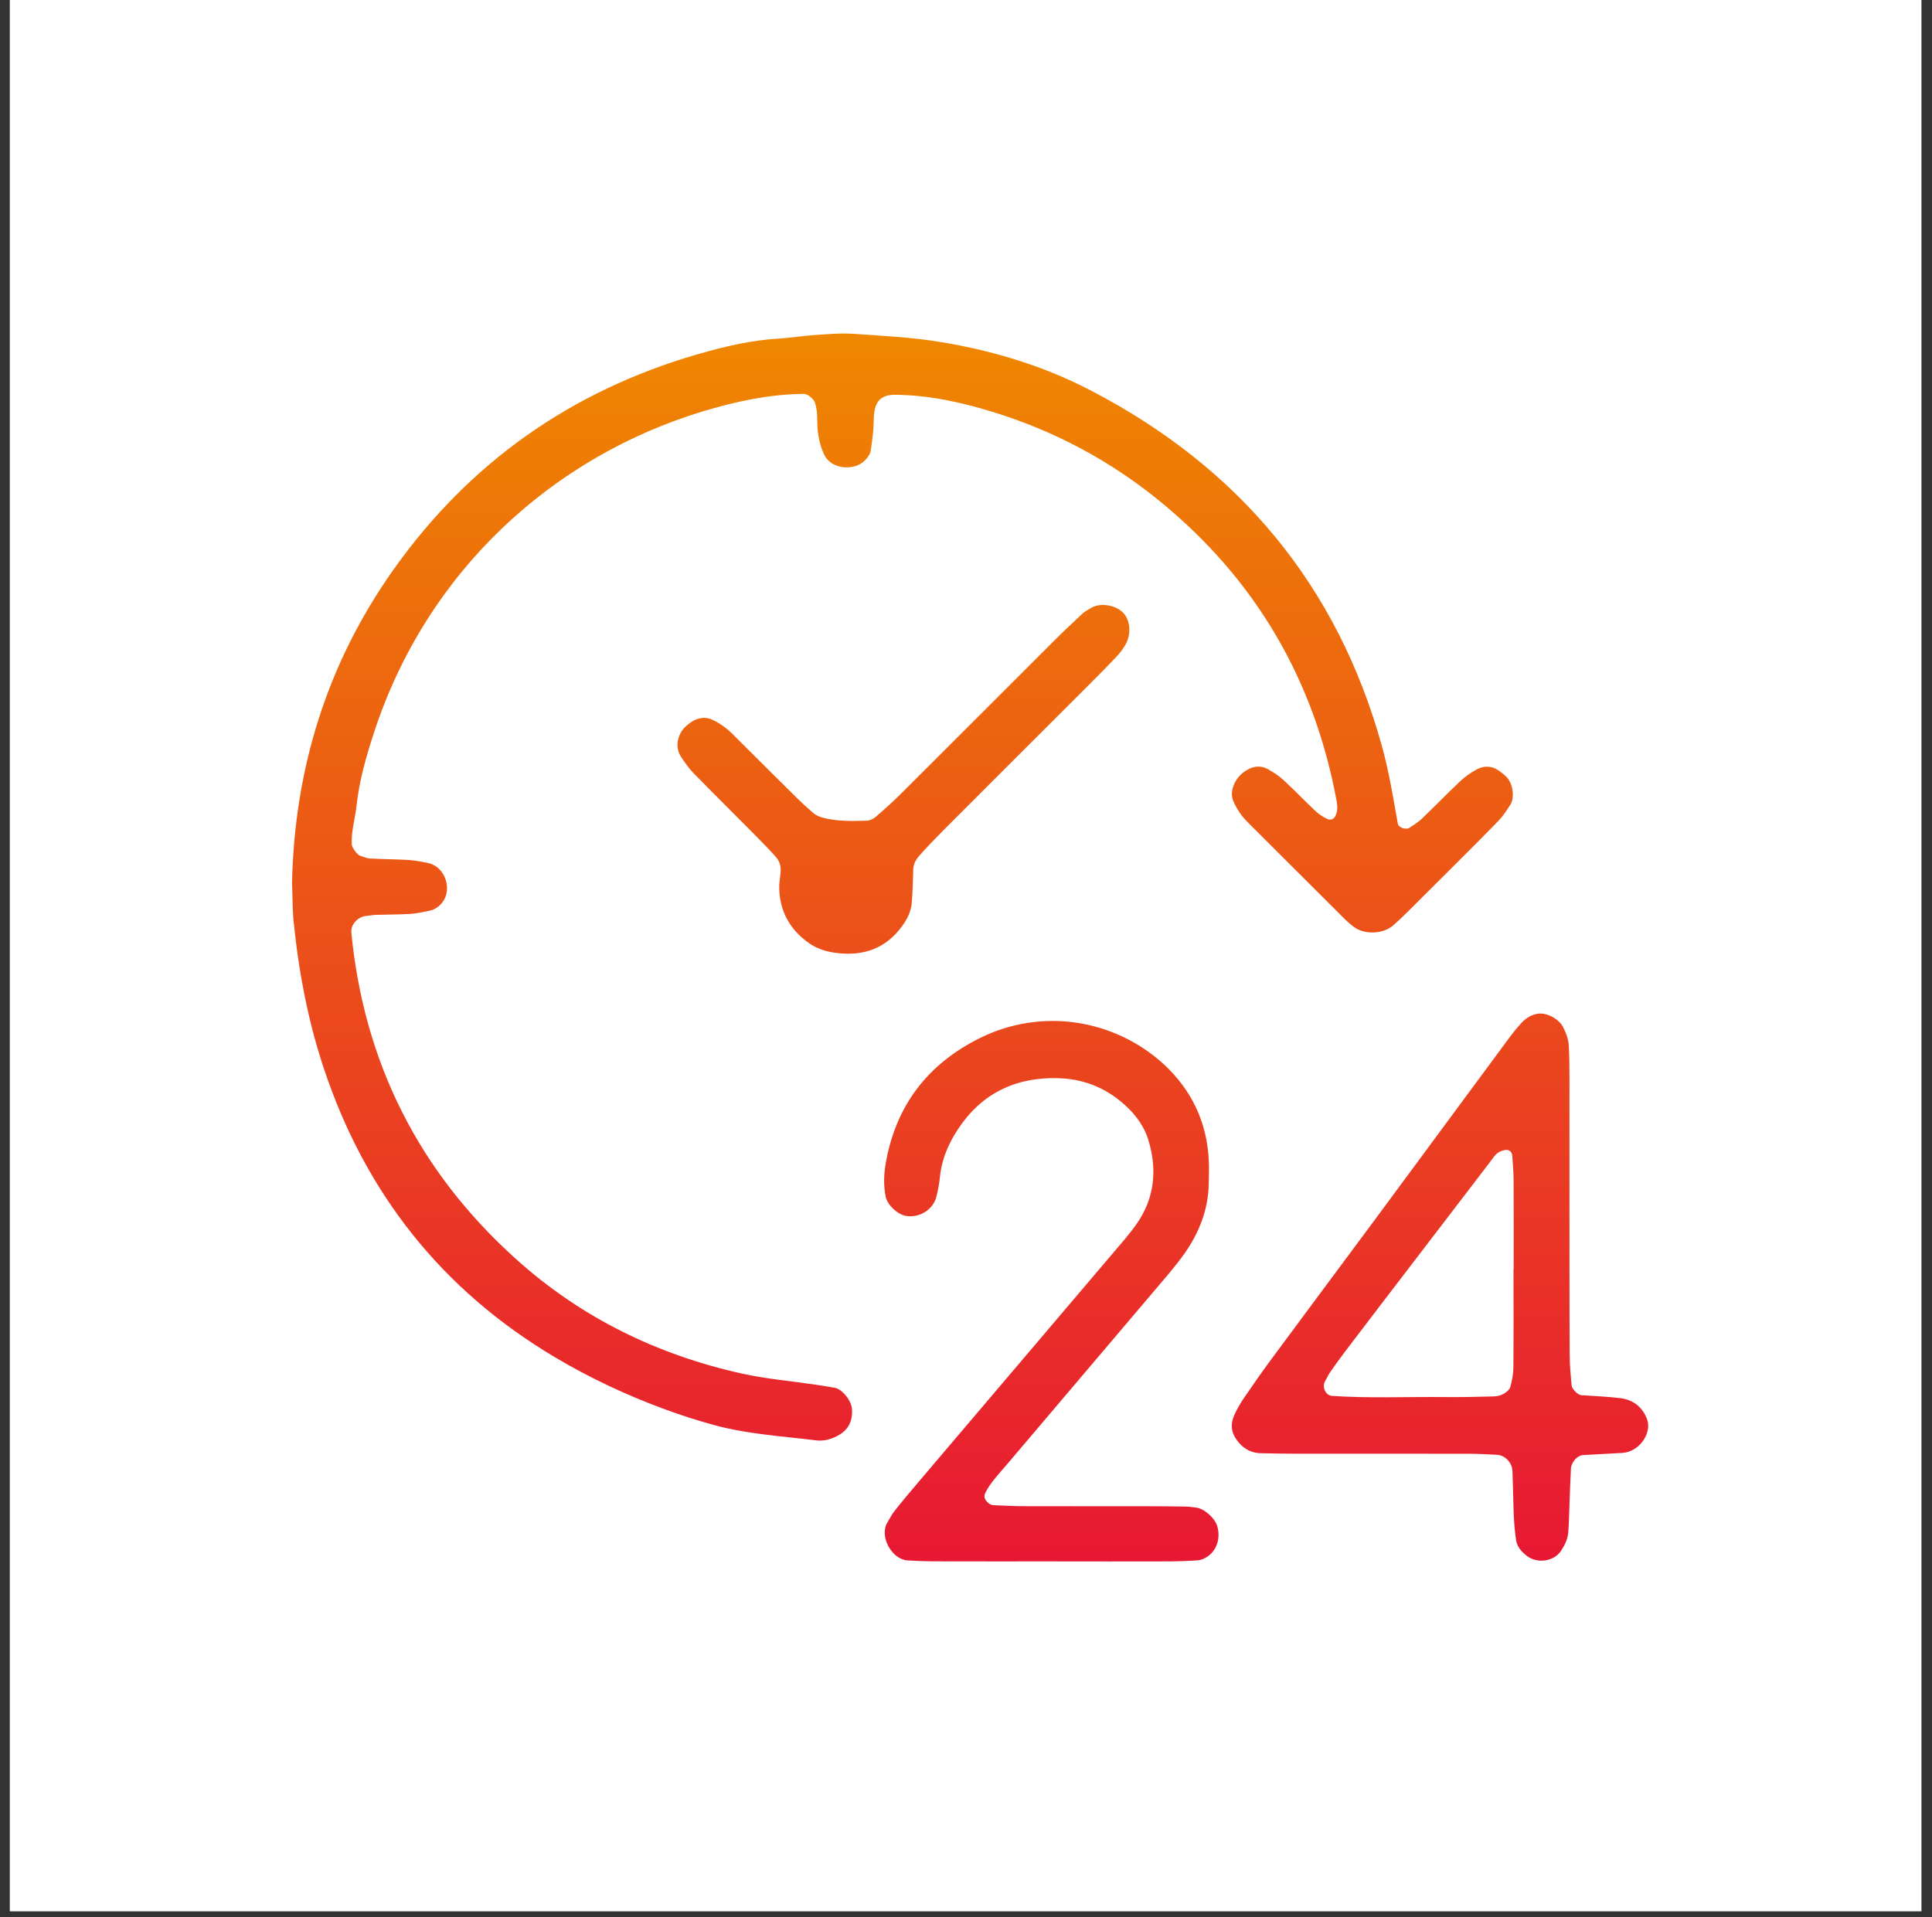 <svg width="135" height="134" viewBox="0 0 135 134" fill="none" xmlns="http://www.w3.org/2000/svg">
<rect x="0" y="0" width="135" height="134" fill="#333333" stroke="none"/>
<rect x="0.685" width="133.578" height="133.578" fill="white"/>
<path d="M20.407 61.692C20.579 53.731 22.847 46.369 27.499 39.804C32.809 32.315 39.921 27.32 48.735 24.761C50.608 24.219 52.51 23.769 54.479 23.657C55.281 23.613 56.078 23.47 56.879 23.418C57.796 23.358 58.721 23.267 59.634 23.33C61.699 23.47 63.776 23.577 65.809 23.916C69.448 24.522 72.976 25.594 76.257 27.308C86.574 32.685 93.455 40.904 96.568 52.165C97.058 53.931 97.349 55.748 97.672 57.558C97.72 57.837 98.254 58.02 98.501 57.845C98.78 57.65 99.083 57.474 99.327 57.243C100.239 56.37 101.12 55.461 102.037 54.593C102.368 54.282 102.755 54.014 103.15 53.791C103.688 53.492 104.25 53.504 104.764 53.879C104.951 54.014 105.135 54.154 105.29 54.321C105.725 54.792 105.852 55.76 105.529 56.255C105.278 56.637 105.027 57.032 104.712 57.359C103.592 58.515 102.448 59.647 101.312 60.783C100.335 61.759 99.362 62.732 98.382 63.705C98.055 64.027 97.724 64.346 97.381 64.649C96.628 65.319 95.252 65.343 94.511 64.709C94.335 64.561 94.152 64.418 93.993 64.259C91.713 61.986 89.436 59.715 87.16 57.438C86.749 57.028 86.43 56.558 86.195 56.023C86.048 55.689 86.052 55.354 86.155 55.019C86.335 54.441 86.725 54.023 87.248 53.751C87.674 53.528 88.145 53.508 88.567 53.739C88.966 53.959 89.361 54.214 89.691 54.521C90.453 55.222 91.166 55.972 91.92 56.681C92.167 56.912 92.462 57.108 92.769 57.243C93.016 57.351 93.219 57.219 93.315 57.02C93.471 56.693 93.463 56.342 93.403 56.008C91.844 47.541 87.766 40.542 81.105 35.077C77.601 32.203 73.662 30.102 69.329 28.775C67.128 28.102 64.884 27.611 62.564 27.591C61.555 27.579 61.137 28.05 61.065 29.058C61.041 29.401 61.049 29.748 61.021 30.09C60.977 30.545 60.917 30.999 60.849 31.454C60.778 31.952 60.236 32.474 59.69 32.598C59.227 32.701 58.773 32.689 58.342 32.49C58.027 32.347 57.768 32.131 57.609 31.805C57.349 31.282 57.218 30.728 57.146 30.154C57.062 29.477 57.178 28.779 56.935 28.11C56.847 27.87 56.433 27.523 56.157 27.527C53.722 27.551 51.366 28.066 49.054 28.767C38.777 31.896 29.843 39.764 26.108 51.276C25.574 52.914 25.099 54.573 24.916 56.294C24.816 57.207 24.533 58.096 24.581 59.025C24.593 59.232 24.96 59.754 25.179 59.814C25.398 59.874 25.613 59.986 25.833 59.998C26.75 60.045 27.671 60.049 28.587 60.105C29.042 60.133 29.496 60.229 29.943 60.324C31.095 60.572 31.645 62.166 30.892 63.087C30.676 63.35 30.393 63.569 30.042 63.641C29.596 63.732 29.142 63.84 28.687 63.868C27.886 63.92 27.081 63.912 26.275 63.936C26.048 63.944 25.821 63.992 25.59 64.011C25.004 64.063 24.497 64.617 24.549 65.167C25.434 74.259 29.265 81.877 36.05 87.987C40.59 92.077 45.908 94.68 51.856 95.999C53.534 96.37 55.261 96.513 56.967 96.768C57.421 96.836 57.872 96.904 58.322 96.988C58.852 97.083 59.506 97.885 59.538 98.514C59.574 99.248 59.327 99.862 58.669 100.26C58.163 100.567 57.605 100.735 57.023 100.663C54.631 100.364 52.219 100.232 49.875 99.587C48.655 99.252 47.455 98.865 46.271 98.423C43.68 97.458 41.192 96.286 38.812 94.875C30.86 90.156 25.506 83.359 22.608 74.61C21.484 71.218 20.838 67.718 20.495 64.163C20.435 63.37 20.443 62.565 20.407 61.692ZM109.667 84.782C109.667 81.57 109.671 78.361 109.667 75.148C109.667 74.459 109.659 73.773 109.62 73.084C109.596 72.625 109.432 72.195 109.221 71.78C108.938 71.226 108.121 70.772 107.519 70.839C107.032 70.891 106.634 71.142 106.327 71.473C105.86 71.975 105.454 72.534 105.047 73.088C102.045 77.145 99.055 81.207 96.054 85.265C93.666 88.49 91.262 91.706 88.878 94.935C88.197 95.856 87.539 96.796 86.893 97.745C86.638 98.124 86.407 98.526 86.227 98.945C85.988 99.499 86.016 100.053 86.375 100.575C86.789 101.181 87.351 101.54 88.089 101.56C89.006 101.588 89.923 101.595 90.843 101.595C94.746 101.599 98.645 101.591 102.548 101.599C103.233 101.599 103.923 101.635 104.609 101.671C105.159 101.699 105.665 102.221 105.685 102.807C105.725 103.836 105.733 104.868 105.777 105.9C105.801 106.47 105.852 107.044 105.932 107.61C106 108.085 106.295 108.431 106.67 108.722C107.415 109.308 108.595 109.137 109.093 108.36C109.344 107.969 109.548 107.555 109.584 107.088C109.635 106.403 109.647 105.717 109.671 105.027C109.703 104.226 109.727 103.425 109.771 102.628C109.795 102.181 110.222 101.715 110.616 101.691C111.529 101.639 112.446 101.595 113.363 101.54C114.144 101.492 114.866 100.894 115.101 100.093C115.201 99.758 115.193 99.423 115.053 99.092C114.71 98.279 114.076 97.821 113.227 97.713C112.322 97.602 111.401 97.57 110.489 97.506C110.253 97.49 109.831 97.063 109.815 96.816C109.763 96.131 109.683 95.449 109.683 94.763C109.663 91.431 109.671 88.107 109.667 84.782ZM105.749 95.589C105.745 96.039 105.657 96.497 105.533 96.932C105.478 97.123 105.262 97.299 105.075 97.406C104.884 97.518 104.641 97.582 104.421 97.59C103.273 97.621 102.125 97.649 100.977 97.637C98.338 97.609 95.699 97.733 93.064 97.554C92.621 97.522 92.354 96.916 92.597 96.513C92.717 96.318 92.805 96.103 92.932 95.915C93.259 95.445 93.594 94.979 93.941 94.52C95.189 92.874 96.444 91.236 97.7 89.594C99.861 86.767 102.025 83.945 104.186 81.119C104.326 80.936 104.449 80.729 104.625 80.593C104.792 80.47 105.019 80.382 105.227 80.366C105.498 80.346 105.657 80.529 105.673 80.788C105.709 81.359 105.761 81.928 105.765 82.502C105.777 84.567 105.769 86.632 105.769 88.701C105.765 88.701 105.761 88.701 105.757 88.701C105.757 90.997 105.769 93.293 105.749 95.589ZM81.675 109.121C82.364 109.117 83.05 109.093 83.736 109.041C83.947 109.025 84.174 108.914 84.358 108.794C85.027 108.352 85.298 107.499 85.059 106.666C84.896 106.092 84.138 105.426 83.58 105.362C83.353 105.338 83.126 105.294 82.894 105.291C81.978 105.275 81.057 105.267 80.14 105.267C77.27 105.263 74.399 105.271 71.525 105.263C70.836 105.263 70.15 105.223 69.46 105.195C69.201 105.183 69.038 105.055 68.906 104.88C68.743 104.657 68.767 104.477 68.89 104.246C69.281 103.533 69.843 102.955 70.361 102.345C73.849 98.227 77.345 94.118 80.834 90C81.499 89.211 82.185 88.434 82.779 87.589C83.784 86.154 84.417 84.567 84.461 82.785C84.473 82.212 84.493 81.638 84.465 81.064C84.326 78.413 83.261 76.173 81.324 74.383C77.907 71.238 72.813 70.401 68.499 72.534C64.86 74.331 62.624 77.213 61.902 81.231C61.758 82.024 61.727 82.825 61.886 83.627C61.998 84.197 62.703 84.874 63.309 84.978C64.25 85.133 65.211 84.535 65.43 83.635C65.538 83.192 65.633 82.738 65.673 82.283C65.773 81.231 66.136 80.258 66.658 79.37C68.165 76.794 70.413 75.419 73.423 75.348C73.654 75.344 73.881 75.352 74.112 75.36C75.91 75.443 77.453 76.129 78.749 77.361C79.422 78.002 79.965 78.764 80.236 79.648C80.877 81.733 80.69 83.742 79.406 85.56C78.876 86.309 78.262 86.995 77.668 87.696C73.136 93.034 68.599 98.371 64.067 103.708C63.548 104.322 63.03 104.936 62.532 105.566C62.321 105.833 62.157 106.144 61.986 106.442C61.444 107.387 62.316 108.986 63.417 109.053C63.991 109.089 64.565 109.113 65.135 109.117C67.89 109.125 70.648 109.121 73.403 109.121C76.161 109.125 78.92 109.129 81.675 109.121ZM56.592 65.957C57.182 66.355 57.844 66.531 58.529 66.61C60.379 66.822 61.922 66.267 63.042 64.717C63.385 64.243 63.648 63.728 63.704 63.151C63.78 62.353 63.788 61.552 63.815 60.751C63.827 60.384 63.999 60.077 64.222 59.822C64.752 59.22 65.31 58.642 65.876 58.072C69.281 54.66 72.693 51.256 76.102 47.848C76.751 47.198 77.397 46.549 78.027 45.879C78.262 45.632 78.474 45.349 78.641 45.054C79.088 44.277 78.956 43.296 78.47 42.81C77.935 42.276 76.887 42.1 76.233 42.491C76.038 42.611 75.827 42.714 75.659 42.866C74.986 43.492 74.32 44.117 73.67 44.767C70.098 48.334 66.53 51.91 62.954 55.473C62.388 56.039 61.79 56.574 61.181 57.096C61.017 57.235 60.774 57.351 60.562 57.355C59.534 57.383 58.498 57.415 57.489 57.144C57.274 57.084 57.047 56.996 56.879 56.856C56.441 56.49 56.018 56.099 55.611 55.697C54.14 54.246 52.681 52.787 51.218 51.328C50.808 50.917 50.353 50.579 49.831 50.324C49.385 50.104 48.946 50.128 48.516 50.339C48.312 50.439 48.125 50.579 47.953 50.73C47.308 51.3 47.148 52.249 47.595 52.902C47.854 53.281 48.105 53.668 48.424 53.995C49.867 55.469 51.338 56.924 52.789 58.391C53.271 58.877 53.754 59.372 54.212 59.886C54.443 60.145 54.563 60.476 54.551 60.831C54.543 61.058 54.507 61.285 54.451 61.819C54.404 63.378 55.017 64.892 56.592 65.957Z" fill="url(#paint0_linear_297_1859)"/>
<defs>
<linearGradient id="paint0_linear_297_1859" x1="67.785" y1="109.125" x2="67.785" y2="23.306" gradientUnits="userSpaceOnUse">
<stop stop-color="#E71833"/>
<stop offset="1" stop-color="#EF8700"/>
</linearGradient>
</defs>
</svg>
